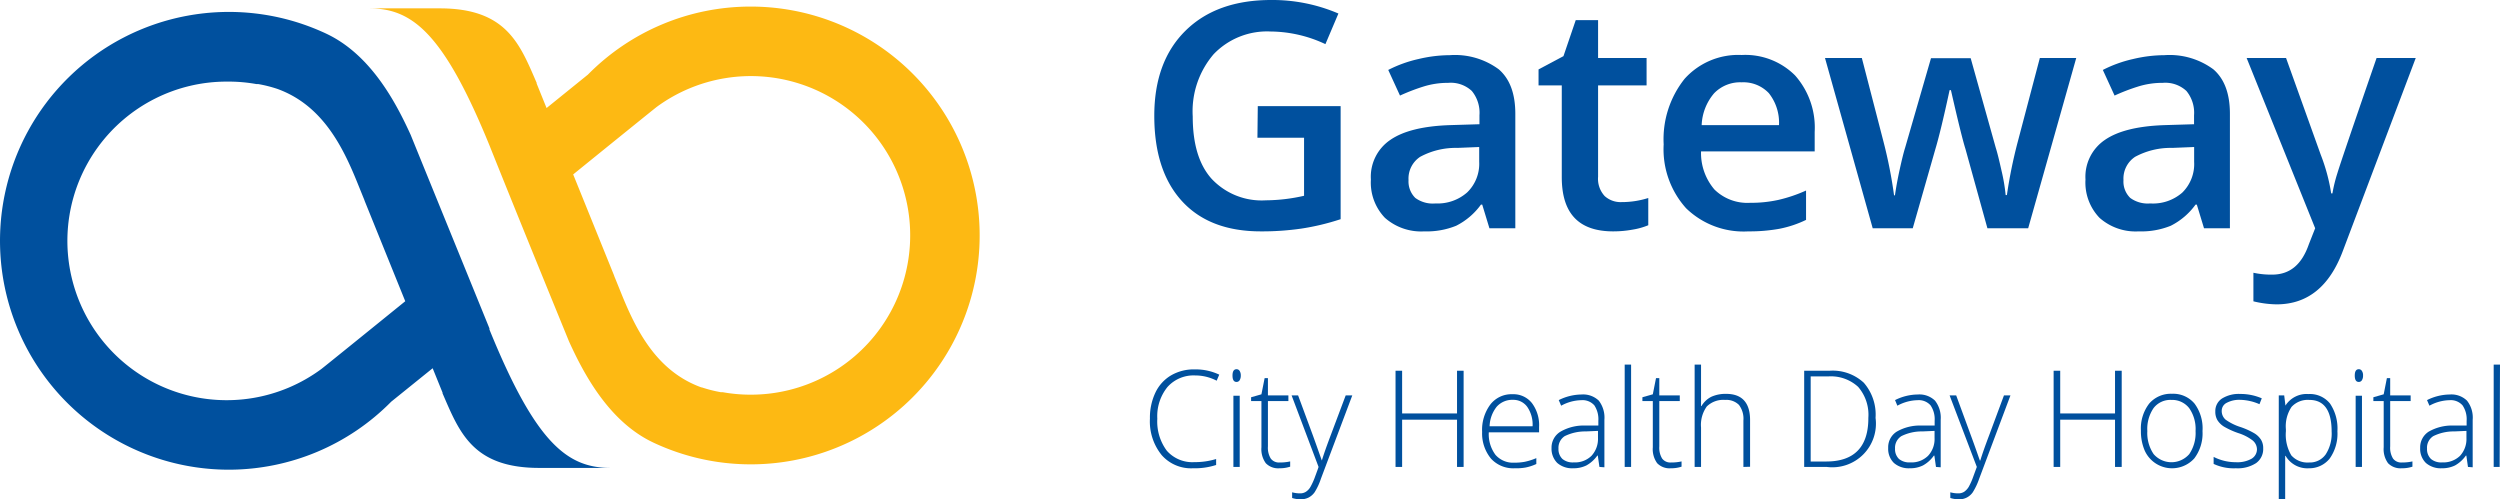 <?xml version="1.0" encoding="UTF-8"?> <svg xmlns="http://www.w3.org/2000/svg" width="280.929" height="56.112" viewBox="0 0 280.929 56.112"><defs><style> .a { fill: #00509e; } .b { fill: #fdb913; } </style></defs><g transform="translate(-0.051 0)"><path class="a" d="M154.1,73.33a3.93,3.93,0,0,0-3.13,1.3,5.21,5.21,0,0,0-1.14,3.56,5.48,5.48,0,0,0,1.07,3.6,3.82,3.82,0,0,0,3.1,1.28,8.17,8.17,0,0,0,2.44-.35v.67a7.8,7.8,0,0,1-2.61.37,4.38,4.38,0,0,1-3.5-1.47A6,6,0,0,1,149,78.18a6.56,6.56,0,0,1,.61-2.91,4.46,4.46,0,0,1,1.75-1.94,5.05,5.05,0,0,1,2.67-.68,6.18,6.18,0,0,1,2.76.59l-.29.68A5.22,5.22,0,0,0,154.1,73.33Z" transform="translate(-19.73 -31.14)"></path><path class="a" d="M158.28,73.34c0-.47.15-.71.45-.71a.39.39,0,0,1,.35.19.92.92,0,0,1,.13.52,1,1,0,0,1-.13.53.41.41,0,0,1-.35.19Q158.28,74.06,158.28,73.34Zm.81,10.27h-.71v-8h.71Z" transform="translate(-19.73 -31.14)"></path><path class="a" d="M163.57,83.11a5.2,5.2,0,0,0,1.19-.12v.59a3.69,3.69,0,0,1-1.2.18,1.93,1.93,0,0,1-1.54-.57,2.68,2.68,0,0,1-.49-1.79V76.21h-1.16v-.43l1.16-.33.36-1.82h.37v1.94h2.3v.64h-2.3V81.3a2.31,2.31,0,0,0,.32,1.37A1.14,1.14,0,0,0,163.57,83.11Z" transform="translate(-19.73 -31.14)"></path><path class="a" d="M164.92,75.57h.73l1.67,4.52c.5,1.38.82,2.32,1,2.8h0q.3-1,1-2.85L171,75.57h.74l-3.52,9.35a7,7,0,0,1-.71,1.53,1.92,1.92,0,0,1-.68.6,2,2,0,0,1-.94.2,3.19,3.19,0,0,1-.91-.15v-.64a3.26,3.26,0,0,0,.9.12,1.18,1.18,0,0,0,.65-.18,1.61,1.61,0,0,0,.51-.55,7.429,7.429,0,0,0,.53-1.18c.2-.54.33-.89.38-1.06Z" transform="translate(-19.73 -31.14)"></path><path class="a" d="M184.25,83.61h-.74V78.3h-6.17v5.31h-.74V72.8h.74v4.8h6.17V72.8h.74Z" transform="translate(-19.73 -31.14)"></path><path class="a" d="M190,83.76a3.39,3.39,0,0,1-2.67-1.08,4.44,4.44,0,0,1-1-3,4.77,4.77,0,0,1,.92-3.08,3,3,0,0,1,2.49-1.16,2.65,2.65,0,0,1,2.19,1,4.13,4.13,0,0,1,.8,2.69v.59h-5.65a3.87,3.87,0,0,0,.75,2.53,2.61,2.61,0,0,0,2.12.88,5.9,5.9,0,0,0,1.18-.1,6.821,6.821,0,0,0,1.29-.41v.66a5.31,5.31,0,0,1-1.23.4,5.9,5.9,0,0,1-1.19.08Zm-.21-7.69a2.34,2.34,0,0,0-1.82.77,3.71,3.71,0,0,0-.8,2.2H192a3.51,3.51,0,0,0-.6-2.18,1.92,1.92,0,0,0-1.6-.79Z" transform="translate(-19.73 -31.14)"></path><path class="a" d="M199.51,83.61l-.18-1.27h-.06a3.71,3.71,0,0,1-1.22,1.1,3.26,3.26,0,0,1-1.48.32,2.54,2.54,0,0,1-1.8-.6,2.25,2.25,0,0,1-.64-1.68,2.08,2.08,0,0,1,1-1.83,5.19,5.19,0,0,1,2.77-.69h1.49v-.53a2.83,2.83,0,0,0-.45-1.74,1.77,1.77,0,0,0-1.47-.58,4.88,4.88,0,0,0-2.26.62l-.27-.63a5.85,5.85,0,0,1,2.56-.63,2.54,2.54,0,0,1,1.94.69,3.12,3.12,0,0,1,.63,2.15v5.34Zm-2.89-.51a2.65,2.65,0,0,0,2-.74,2.8,2.8,0,0,0,.73-2v-.8l-1.38.06a5.19,5.19,0,0,0-2.36.53,1.56,1.56,0,0,0-.7,1.4,1.52,1.52,0,0,0,.45,1.17,1.81,1.81,0,0,0,1.26.38Z" transform="translate(-19.73 -31.14)"></path><path class="a" d="M203.07,83.61h-.72V72.11h.72Z" transform="translate(-19.73 -31.14)"></path><path class="a" d="M207.55,83.11a5.26,5.26,0,0,0,1.19-.12v.59a3.69,3.69,0,0,1-1.2.18,1.93,1.93,0,0,1-1.54-.57,2.68,2.68,0,0,1-.49-1.79V76.21h-1.17v-.43l1.17-.33.36-1.82h.37v1.94h2.3v.64h-2.3V81.3a2.31,2.31,0,0,0,.32,1.37,1.14,1.14,0,0,0,.99.44Z" transform="translate(-19.73 -31.14)"></path><path class="a" d="M215.69,83.61V78.4a2.57,2.57,0,0,0-.5-1.76,2,2,0,0,0-1.55-.56,2.66,2.66,0,0,0-2.06.73,3.55,3.55,0,0,0-.65,2.37v4.43h-.72V72.11h.72v4.66h.05a2.68,2.68,0,0,1,1.12-1.05,3.87,3.87,0,0,1,1.66-.32c1.78,0,2.68,1,2.68,2.94v5.25Z" transform="translate(-19.73 -31.14)"></path><path class="a" d="M230.54,78.1a4.9,4.9,0,0,1-5.49,5.51h-2.53V72.8h2.85a5.14,5.14,0,0,1,3.85,1.35A5.45,5.45,0,0,1,230.54,78.1Zm-.81,0a4.78,4.78,0,0,0-1.15-3.49,4.52,4.52,0,0,0-3.38-1.17h-1.95V83H225c3.16,0,4.73-1.66,4.73-4.87Z" transform="translate(-19.73 -31.14)"></path><path class="a" d="M237.33,83.61l-.18-1.27h-.06a3.62,3.62,0,0,1-1.22,1.1,3.19,3.19,0,0,1-1.47.32,2.54,2.54,0,0,1-1.8-.6,2.21,2.21,0,0,1-.64-1.68,2.07,2.07,0,0,1,.95-1.83,5.19,5.19,0,0,1,2.77-.69h1.5v-.53a2.76,2.76,0,0,0-.46-1.74,1.76,1.76,0,0,0-1.46-.58,4.92,4.92,0,0,0-2.27.62l-.26-.63a5.78,5.78,0,0,1,2.56-.63,2.51,2.51,0,0,1,1.93.69,3.12,3.12,0,0,1,.64,2.15v5.34Zm-2.89-.51a2.65,2.65,0,0,0,2-.74,2.75,2.75,0,0,0,.73-2v-.8l-1.37.06a5.12,5.12,0,0,0-2.36.53,1.55,1.55,0,0,0-.71,1.4,1.52,1.52,0,0,0,.45,1.17,1.83,1.83,0,0,0,1.26.38Z" transform="translate(-19.73 -31.14)"></path><path class="a" d="M238.86,75.57h.74l1.66,4.52c.51,1.38.83,2.32,1,2.8h.05q.3-1,1-2.85l1.66-4.47h.73l-3.51,9.35a7.439,7.439,0,0,1-.72,1.53,1.84,1.84,0,0,1-.68.6,1.88,1.88,0,0,1-.93.2,3.31,3.31,0,0,1-.92-.15v-.64a3.28,3.28,0,0,0,.91.12,1.2,1.2,0,0,0,.65-.18,1.83,1.83,0,0,0,.51-.55,7.592,7.592,0,0,0,.52-1.18l.39-1.06Z" transform="translate(-19.73 -31.14)"></path><path class="a" d="M258.2,83.61h-.75V78.3h-6.16v5.31h-.74V72.8h.74v4.8h6.16V72.8h.75Z" transform="translate(-19.73 -31.14)"></path><path class="a" d="M267.28,79.58a4.64,4.64,0,0,1-.93,3.08,3.369,3.369,0,0,1-5.57-.9,5.451,5.451,0,0,1-.42-2.21,4.59,4.59,0,0,1,.93-3.06,3.21,3.21,0,0,1,2.56-1.1,3.12,3.12,0,0,1,2.54,1.11,4.66,4.66,0,0,1,.89,3.08Zm-6.2,0a4.2,4.2,0,0,0,.71,2.59,2.65,2.65,0,0,0,4,0,4.2,4.2,0,0,0,.71-2.59,4.08,4.08,0,0,0-.72-2.58,2.42,2.42,0,0,0-2-.92,2.37,2.37,0,0,0-2,.92,4.15,4.15,0,0,0-.7,2.58Z" transform="translate(-19.73 -31.14)"></path><path class="a" d="M274.1,81.52a1.94,1.94,0,0,1-.8,1.66,3.79,3.79,0,0,1-2.27.58,5.31,5.31,0,0,1-2.5-.49v-.79a5.45,5.45,0,0,0,2.5.6,3.26,3.26,0,0,0,1.76-.39,1.24,1.24,0,0,0,.61-1.06,1.32,1.32,0,0,0-.49-1,5.2,5.2,0,0,0-1.57-.81,8.86,8.86,0,0,1-1.66-.75,2.32,2.32,0,0,1-.72-.71,1.86,1.86,0,0,1-.24-1,1.67,1.67,0,0,1,.74-1.43,3.56,3.56,0,0,1,2.07-.52,6,6,0,0,1,2.41.49l-.26.66a5.67,5.67,0,0,0-2.15-.49,3,3,0,0,0-1.52.33,1,1,0,0,0-.57.9,1.27,1.27,0,0,0,.44,1,6,6,0,0,0,1.71.84,8.39,8.39,0,0,1,1.55.71,2.32,2.32,0,0,1,.72.71,1.8,1.8,0,0,1,.24.96Z" transform="translate(-19.73 -31.14)"></path><path class="a" d="M279.26,83.76a2.83,2.83,0,0,1-2.64-1.39h-.05v4.88h-.72V75.57h.61l.14,1.15h0a2.81,2.81,0,0,1,2.59-1.3,2.89,2.89,0,0,1,2.42,1.07,5,5,0,0,1,.83,3.11,4.81,4.81,0,0,1-.87,3.07,2.92,2.92,0,0,1-2.31,1.09Zm0-.65a2.17,2.17,0,0,0,1.87-.92,4.31,4.31,0,0,0,.66-2.56c0-2.36-.84-3.55-2.5-3.55a2.47,2.47,0,0,0-2,.78,3.91,3.91,0,0,0-.64,2.52v.23a4.56,4.56,0,0,0,.61,2.7,2.42,2.42,0,0,0,1.99.8Z" transform="translate(-19.73 -31.14)"></path><path class="a" d="M284.39,73.34c0-.47.15-.71.45-.71a.39.39,0,0,1,.35.19.85.85,0,0,1,.13.52.93.93,0,0,1-.13.53.41.41,0,0,1-.35.19Q284.39,74.06,284.39,73.34Zm.81,10.27h-.71v-8h.71Z" transform="translate(-19.73 -31.14)"></path><path class="a" d="M289.68,83.11a5.2,5.2,0,0,0,1.19-.12v.59a3.69,3.69,0,0,1-1.2.18,1.94,1.94,0,0,1-1.54-.57,2.68,2.68,0,0,1-.49-1.79V76.21h-1.16v-.43l1.16-.33.36-1.82h.37v1.94h2.3v.64h-2.3V81.3a2.31,2.31,0,0,0,.32,1.37A1.14,1.14,0,0,0,289.68,83.11Z" transform="translate(-19.73 -31.14)"></path><path class="a" d="M297.11,83.61l-.18-1.27h-.06a3.69,3.69,0,0,1-1.21,1.1,3.26,3.26,0,0,1-1.48.32,2.54,2.54,0,0,1-1.8-.6,2.21,2.21,0,0,1-.64-1.68,2.09,2.09,0,0,1,.95-1.83,5.23,5.23,0,0,1,2.78-.69h1.49v-.53a2.76,2.76,0,0,0-.46-1.74,1.76,1.76,0,0,0-1.46-.58,4.85,4.85,0,0,0-2.26.62l-.27-.63a5.82,5.82,0,0,1,2.56-.63,2.51,2.51,0,0,1,1.93.69,3.07,3.07,0,0,1,.64,2.15v5.34Zm-2.89-.51a2.69,2.69,0,0,0,2-.74,2.79,2.79,0,0,0,.72-2v-.8l-1.37.06a5.15,5.15,0,0,0-2.36.53,1.54,1.54,0,0,0-.7,1.4,1.52,1.52,0,0,0,.45,1.17,1.79,1.79,0,0,0,1.26.38Z" transform="translate(-19.73 -31.14)"></path><path class="a" d="M300.67,83.61H300V72.11h.71Z" transform="translate(-19.73 -31.14)"></path><path class="a" d="M161.12,43.07h9.31v12.7A27.058,27.058,0,0,1,166,56.83a30.75,30.75,0,0,1-4.54.31q-5.75,0-8.86-3.4t-3.11-9.59q0-6.1,3.51-9.56t9.67-3.45a18.78,18.78,0,0,1,7.51,1.52l-1.46,3.44a14.66,14.66,0,0,0-6.15-1.42,8.3,8.3,0,0,0-6.41,2.55,9.86,9.86,0,0,0-2.35,7q0,4.64,2.12,7a7.69,7.69,0,0,0,6.1,2.42,19.7,19.7,0,0,0,4.29-.51V46.62h-5.24Z" transform="translate(-19.73 -31.14)"></path><path class="a" d="M187.15,56.79l-.81-2.66h-.14a7.72,7.72,0,0,1-2.79,2.38,8.79,8.79,0,0,1-3.59.63,6.14,6.14,0,0,1-4.41-1.52,5.72,5.72,0,0,1-1.58-4.31,5,5,0,0,1,2.2-4.46q2.19-1.5,6.69-1.65l3.31-.1v-1a3.86,3.86,0,0,0-.86-2.74,3.47,3.47,0,0,0-2.65-.91,9.2,9.2,0,0,0-2.83.43,22.47,22.47,0,0,0-2.59,1L175.78,39a14.23,14.23,0,0,1,3.41-1.23,15.34,15.34,0,0,1,3.5-.43,8.29,8.29,0,0,1,5.51,1.59c1.24,1.07,1.86,2.73,1.86,5V56.79ZM181.1,54a5,5,0,0,0,3.55-1.24A4.47,4.47,0,0,0,186,49.32V47.66l-2.45.1a8.41,8.41,0,0,0-4.18,1,2.93,2.93,0,0,0-1.31,2.62,2.6,2.6,0,0,0,.76,2,3.32,3.32,0,0,0,2.28.62Z" transform="translate(-19.73 -31.14)"></path><path class="a" d="M202,53.85a9.88,9.88,0,0,0,3-.46v3.06a7.85,7.85,0,0,1-1.74.49,12.16,12.16,0,0,1-2.2.2c-3.86,0-5.78-2-5.78-6.09V40.74h-2.61v-1.8l2.8-1.49,1.38-4.05h2.51v4.26h5.45v3.08h-5.45V51a2.86,2.86,0,0,0,.74,2.17,2.66,2.66,0,0,0,1.9.68Z" transform="translate(-19.73 -31.14)"></path><path class="a" d="M216.25,57.14a9.26,9.26,0,0,1-7-2.6,9.9,9.9,0,0,1-2.52-7.18A10.89,10.89,0,0,1,209.08,40a8.1,8.1,0,0,1,6.42-2.68,7.91,7.91,0,0,1,6,2.3,8.84,8.84,0,0,1,2.2,6.34v2.19H210.93a6.3,6.3,0,0,0,1.51,4.29,5.28,5.28,0,0,0,4,1.49,14.25,14.25,0,0,0,3.15-.32,16.6,16.6,0,0,0,3.14-1.06v3.3a12.27,12.27,0,0,1-3,1A18.91,18.91,0,0,1,216.25,57.14Zm-.75-16.75a4.07,4.07,0,0,0-3.1,1.23A5.84,5.84,0,0,0,211,45.2h8.69a5.34,5.34,0,0,0-1.14-3.59,3.93,3.93,0,0,0-3.05-1.22Z" transform="translate(-19.73 -31.14)"></path><path class="a" d="M243.11,56.79l-2.47-8.92q-.45-1.42-1.63-6.6h-.15c-.67,3.12-1.21,5.33-1.6,6.63l-2.54,8.89h-4.5l-5.36-19.13H229l2.44,9.43a52.1,52.1,0,0,1,1.18,6h.1c.12-.84.29-1.8.53-2.89s.44-1.91.61-2.45l2.91-10.07h4.46l2.82,10.07c.18.56.39,1.43.65,2.59a20.631,20.631,0,0,1,.46,2.72h.14a53.324,53.324,0,0,1,1.21-5.95L249,37.66h4.09l-5.4,19.13Z" transform="translate(-19.73 -31.14)"></path><path class="a" d="M267.45,56.79l-.81-2.66h-.14a7.72,7.72,0,0,1-2.79,2.38,8.8,8.8,0,0,1-3.6.63,6.11,6.11,0,0,1-4.4-1.52,5.72,5.72,0,0,1-1.58-4.31,5,5,0,0,1,2.2-4.46q2.19-1.5,6.69-1.65l3.31-.1v-1a3.86,3.86,0,0,0-.86-2.74,3.48,3.48,0,0,0-2.66-.91,9.13,9.13,0,0,0-2.82.43,21.782,21.782,0,0,0-2.59,1L256.08,39a14.229,14.229,0,0,1,3.41-1.23,15.34,15.34,0,0,1,3.5-.43,8.29,8.29,0,0,1,5.51,1.59c1.24,1.07,1.86,2.73,1.86,5V56.79ZM261.4,54a5,5,0,0,0,3.6-1.21,4.5,4.5,0,0,0,1.34-3.47V47.66l-2.46.1a8.4,8.4,0,0,0-4.17,1,2.93,2.93,0,0,0-1.31,2.62,2.56,2.56,0,0,0,.76,2A3.32,3.32,0,0,0,261.4,54Z" transform="translate(-19.73 -31.14)"></path><path class="a" d="M272.24,37.66h4.43l3.89,10.85a20.66,20.66,0,0,1,1.18,4.36h.14a16.651,16.651,0,0,1,.57-2.31q.41-1.37,4.39-12.9h4.4l-8.19,21.68q-2.24,6-7.44,6A11.529,11.529,0,0,1,273,65V61.79a9.44,9.44,0,0,0,2.1.21c2,0,3.34-1.13,4.13-3.41l.71-1.8Z" transform="translate(-19.73 -31.14)"></path><path class="b" d="M104,31.88a25.65,25.65,0,0,0-18.15,7.64L81.2,43.28l-1.11-2.74a.2.2,0,0,1,0-.08c-1.9-4.38-3.39-8.42-11-8.38H61.25c4.8,0,8.35,2.66,13.58,15.51l.05.13C79,58,83.68,69.39,83.71,69.48c1.69,3.72,4.38,8.72,9,11.15h0c.31.16.62.31.94.45l.25.11A25.72,25.72,0,1,0,104,31.88Zm.25,43.61a17.75,17.75,0,0,1-3.27-.28h-.21a15.1,15.1,0,0,1-2.13-.54h-.05c-5.06-1.83-7.35-6.49-9-10.57l-.68-1.68a2.919,2.919,0,0,1-.13-.34L84.19,50.74c4.54-3.68,9.18-7.43,9.42-7.61a17.9,17.9,0,1,1,10.65,32.36Z" transform="translate(-19.73 -31.14)"></path><path class="a" d="M45.59,83.92a25.65,25.65,0,0,0,18.15-7.64l4.66-3.76,1.11,2.74a.2.2,0,0,1,0,.08c1.9,4.38,3.39,8.43,11,8.38h7.84C83.56,83.7,80,81,74.78,68.17v-.13c-4.15-10.2-8.81-21.63-8.84-21.72-1.69-3.72-4.38-8.72-9-11.15h0c-.31-.16-.62-.31-.94-.45l-.25-.11A25.72,25.72,0,1,0,45.59,83.92Zm-.25-43.61a17.75,17.75,0,0,1,3.27.28h.21a15.1,15.1,0,0,1,2.13.54h0c5.06,1.83,7.35,6.49,9,10.57l.68,1.68a2.92,2.92,0,0,1,.13.34l4.56,11.27c-4.54,3.68-9.18,7.43-9.42,7.61A17.9,17.9,0,1,1,45.34,40.31Z" transform="translate(-19.73 -31.14)"></path></g></svg> 